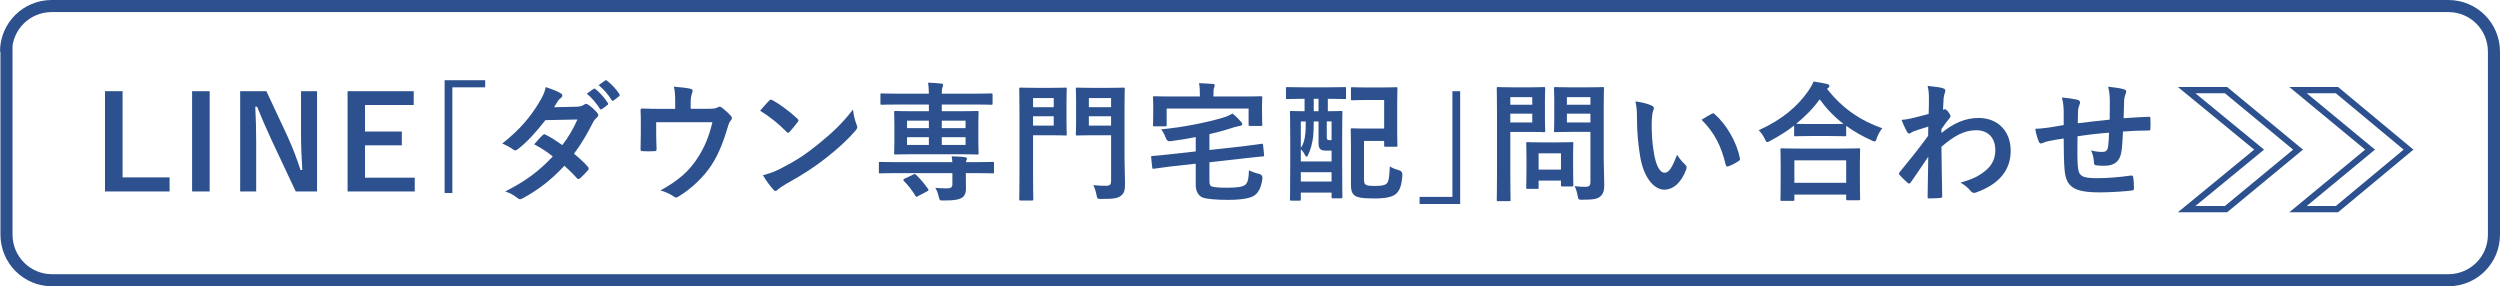 <?xml version="1.0" encoding="UTF-8"?>
<svg xmlns="http://www.w3.org/2000/svg" version="1.1" viewBox="0 0 558.9 64">
  <defs>
    <style>
      .cls-1 {
        stroke-width: 1.4px;
      }

      .cls-1, .cls-2 {
        fill: none;
        stroke: #2d518e;
        stroke-miterlimit: 10;
      }

      .cls-2 {
        stroke-width: 2.7px;
      }

      .cls-3 {
        fill: #2d518e;
      }
    </style>
  </defs>
  <!-- Generator: Adobe Illustrator 28.7.1, SVG Export Plug-In . SVG Version: 1.2.0 Build 142)  -->
  <g>
    <g id="_レイヤー_1" data-name="レイヤー_1">
      <g id="_レイヤー_1-2" data-name="_レイヤー_1">
        <path class="cls-2" d="M1.35,11.55C1.35,5.85,5.95,1.35,11.55,1.35h535.8c5.7,0,10.2,4.6,10.2,10.2v40.9c0,5.7-4.6,10.2-10.2,10.2H11.65c-5.7,0-10.2-4.6-10.2-10.2V11.55h-.1Z"/>
        <polygon class="cls-1" points="488.85 20.15 497.65 20.15 513.75 33.45 497.65 46.75 488.85 46.75 505.05 33.45 488.85 20.15"/>
        <polygon class="cls-1" points="513.75 20.15 522.45 20.15 538.45 33.45 522.45 46.75 513.75 46.75 529.85 33.45 513.75 20.15"/>
      </g>
      <g>
        <path class="cls-3" d="M27.401,39.655h10.514v3.148h-14.442v-22.415h3.928v19.266Z"/>
        <path class="cls-3" d="M46.874,42.804h-3.928v-22.415h3.928v22.415Z"/>
        <path class="cls-3" d="M70.88,42.804h-4.766l-5.431-11.554c-1.3-2.802-2.195-4.882-3.206-7.395h-.404c.145,2.657.202,5.315.202,8.088v10.86h-3.582v-22.415h5.863l4.65,9.937c1.271,2.801,2.138,5.083,2.976,7.683h.404c-.173-2.744-.289-5.199-.289-8.203v-9.417h3.582v22.415Z"/>
        <path class="cls-3" d="M92.492,23.48h-10.89v5.921h8.232v3.091h-8.232v7.221h11.121v3.091h-15.02v-22.415h14.789v3.091Z"/>
        <path class="cls-3" d="M108.466,17.934v1.588h-7.337v23.628h-1.733v-25.216h9.07Z"/>
        <path class="cls-3" d="M128.953,23.855c.837-.029,1.213-.202,1.588-.434.202-.144.347-.202.491-.202s.318.087.52.231c.635.375,1.444,1.155,1.964,1.762.173.173.231.347.231.52s-.087.347-.318.549c-.289.26-.578.549-.867,1.098-1.242,2.455-2.6,4.824-4.246,6.99,1.185.953,2.282,1.965,3.12,2.918.116.115.173.26.173.404,0,.115-.058.26-.173.375-.404.491-1.3,1.416-1.791,1.82-.115.086-.231.145-.346.145-.087,0-.203-.059-.318-.174-.693-.809-1.849-1.964-2.802-2.802-2.946,3.178-5.921,5.431-9.214,7.222-.26.145-.491.26-.722.26-.173,0-.347-.087-.549-.26-.924-.751-1.733-1.127-2.744-1.474,4.477-2.282,7.366-4.361,10.63-7.828-1.098-.895-2.397-1.79-4.16-2.715.636-.693,1.242-1.444,1.906-2.051.116-.115.231-.202.375-.202.087,0,.173.058.289.116,1.04.491,2.311,1.329,3.726,2.311,1.387-1.791,2.455-3.668,3.379-5.719l-7.163.145c-2.369,3.033-4.246,5.026-6.182,6.499-.202.145-.375.26-.578.26-.145,0-.318-.058-.462-.202-.722-.52-1.473-.924-2.427-1.329,4.044-3.206,6.21-5.863,8.175-9.07.924-1.56,1.3-2.339,1.56-3.553.982.347,2.484.838,3.379,1.416.231.115.318.289.318.462,0,.202-.145.434-.347.578-.26.173-.462.405-.606.607-.231.404-.404.693-.896,1.444l5.084-.115ZM132.708,19.869c.145-.115.26-.086.433.058.896.693,1.936,1.849,2.744,3.09.116.173.116.318-.086.462l-1.213.896c-.202.144-.347.115-.491-.087-.866-1.329-1.791-2.426-2.917-3.351l1.531-1.069ZM135.279,17.992c.173-.116.26-.086.433.058,1.069.809,2.109,1.964,2.744,2.975.116.173.145.347-.086.52l-1.156.896c-.231.173-.375.087-.491-.086-.78-1.242-1.705-2.34-2.889-3.322l1.444-1.04Z"/>
        <path class="cls-3" d="M158.279,24.317c1.357,0,1.791-.086,2.166-.317.116-.087.26-.145.405-.145.231,0,.462.115.635.289.578.434,1.416,1.185,1.935,1.791.145.145.203.289.203.433,0,.231-.116.434-.289.636-.375.375-.491.924-.635,1.415-.896,2.976-1.936,5.893-3.64,8.492-1.675,2.6-4.535,5.344-7.452,7.077-.173.115-.318.173-.462.173-.202,0-.375-.115-.606-.288-.896-.607-1.733-.954-2.889-1.3,4.073-2.254,6.326-4.246,8.261-7.192,1.618-2.456,2.628-4.969,3.351-8.059h-12.565v2.426c0,1.155.058,2.339.086,3.495,0,.462-.086.549-.462.549-.867.058-1.791.058-2.657,0-.375,0-.462-.087-.462-.434.029-1.473.058-2.426.058-3.582v-2.34c0-.924,0-1.964-.058-2.802-.029-.26.145-.375.404-.375,1.358.058,2.946.086,4.391.086h2.946v-1.126c0-1.531,0-2.715-.289-3.841,1.416.115,2.773.26,3.582.433.578.116.751.433.52.896-.145.404-.347,1.011-.347,2.224v1.386h3.871Z"/>
        <path class="cls-3" d="M171.949,22.498c.116-.144.26-.231.404-.231.116,0,.231.058.375.145,1.473.78,3.871,2.542,5.517,4.102.173.173.26.289.26.404,0,.116-.058.231-.173.375-.433.578-1.386,1.733-1.791,2.167-.145.145-.231.231-.347.231-.116,0-.231-.086-.375-.231-1.733-1.791-3.813-3.437-5.893-4.708.635-.78,1.473-1.675,2.022-2.253ZM174.461,37.72c3.524-1.819,5.402-3.032,8.319-5.372,3.524-2.86,5.459-4.708,7.915-7.857.173,1.444.434,2.426.809,3.38.086.202.144.375.144.548,0,.26-.144.491-.462.867-1.531,1.791-4.015,4.102-6.644,6.124-2.397,1.878-4.824,3.495-8.723,5.661-1.3.78-1.675,1.069-1.936,1.329-.173.174-.347.289-.52.289-.145,0-.318-.115-.491-.318-.722-.809-1.618-1.992-2.311-3.206,1.473-.404,2.369-.664,3.899-1.444Z"/>
        <path class="cls-3" d="M212.915,36.247c-.029-.462-.087-.809-.173-1.3,1.069.028,2.166.058,3.033.202.26.029.404.173.404.317s-.058.261-.144.434c-.058.115-.087.202-.116.347h2.397c2.571,0,3.437-.058,3.61-.058.289,0,.289.028.289.317v1.906c0,.318,0,.347-.289.347-.173,0-1.04-.058-3.61-.058h-2.397v.404c0,1.155.029,2.051.029,3.062,0,1.098-.347,1.763-1.069,2.138-.606.318-1.531.521-3.899.521-.866,0-.896,0-1.069-.665-.202-.924-.52-1.732-.809-2.166,1.04.087,2.051.115,2.628.115.838,0,1.185-.26,1.185-.924v-2.484h-12.536c-2.571,0-3.438.058-3.611.058-.289,0-.289-.028-.289-.347v-1.906c0-.289,0-.317.289-.317.173,0,1.04.058,3.611.058h12.536ZM204.25,34.485c-2.831,0-3.842.058-4.015.058-.318,0-.347-.029-.347-.318,0-.202.058-.924.058-2.599v-3.813c0-1.762-.058-2.484-.058-2.686,0-.289.029-.318.347-.318.173,0,1.184.058,4.015.058h3.408v-1.502h-6.846c-2.6,0-3.495.058-3.668.058-.289,0-.317-.029-.317-.317v-1.877c0-.318.029-.347.317-.347.173,0,1.069.058,3.668.058h6.846c-.029-1.04-.058-1.733-.173-2.455,1.011.029,1.993.086,2.975.202.26.029.375.115.375.289,0,.231-.086.375-.144.578-.087.202-.145.549-.145,1.386h7.337c2.628,0,3.524-.058,3.697-.058.289,0,.317.029.317.347v1.877c0,.289-.029.317-.317.317-.173,0-1.069-.058-3.697-.058h-7.337v1.502h3.871c2.831,0,3.842-.058,4.044-.058.289,0,.317.029.317.318,0,.173-.058.924-.058,2.6v3.899c0,1.675.058,2.426.058,2.599,0,.289-.029.318-.317.318-.202,0-1.213-.058-4.044-.058h-10.167ZM204.163,39.02c.347-.173.405-.144.636.059.953.924,1.935,2.051,2.686,3.177.173.26.116.347-.231.521l-2.022,1.068c-.347.202-.404.231-.578-.058-.751-1.271-1.646-2.397-2.571-3.322-.231-.26-.173-.347.145-.52l1.935-.925ZM207.658,28.65v-1.675h-4.881v1.675h4.881ZM207.658,32.405v-1.733h-4.881v1.733h4.881ZM210.546,26.975v1.675h5.315v-1.675h-5.315ZM215.861,30.672h-5.315v1.733h5.315v-1.733Z"/>
        <path class="cls-3" d="M235.366,19.638c1.82,0,2.628-.058,2.802-.058.289,0,.318.029.318.317,0,.173-.058,1.069-.058,2.946v4.217c0,1.849.058,2.744.058,2.917,0,.289-.029.318-.318.318-.173,0-.982-.058-2.802-.058h-4.419v8.204c0,3.928.058,5.863.058,6.065,0,.289-.029.318-.317.318h-2.513c-.289,0-.318-.029-.318-.318,0-.202.058-2.138.058-6.065v-12.42c0-3.929-.058-5.921-.058-6.124,0-.289.029-.317.318-.317.202,0,1.271.058,3.351.058h3.842ZM230.947,21.92v2.051h4.622v-2.051h-4.622ZM235.568,25.993h-4.622v2.08h4.622v-2.08ZM251.397,35.294c0,2.021.115,4.333.115,5.748,0,1.387-.144,2.08-.837,2.657-.693.578-1.416.78-4.419.78-.924,0-.953,0-1.126-.925-.173-.838-.404-1.589-.722-2.166,1.098.115,2.051.145,2.802.145.924,0,1.184-.26,1.184-1.127v-10.167h-4.419c-2.224,0-2.946.058-3.12.058-.318,0-.347-.029-.347-.318,0-.202.058-.924.058-2.715v-4.65c0-1.791-.058-2.513-.058-2.715,0-.289.029-.317.347-.317.173,0,.896.058,3.12.058h4.015c2.224,0,2.975-.058,3.148-.058.289,0,.318.029.318.317,0,.173-.058,1.358-.058,3.784v11.612ZM243.425,21.92v2.051h4.968v-2.051h-4.968ZM248.393,28.073v-2.08h-4.968v2.08h4.968Z"/>
        <path class="cls-3" d="M278.384,32.636c2.484-.289,3.321-.462,3.64-.491.288-.029.317,0,.347.289l.23,2.167c.029.289,0,.347-.289.375-.288.029-1.241.087-3.726.376l-8.204.924v4.188c0,.838.173,1.185.809,1.3.491.116,1.531.202,3.09.202,2.369,0,3.611-.202,4.16-.692.462-.434.722-1.214.78-3.207.636.318,1.444.636,2.282.81q.78.202.723.981c-.231,1.993-.867,3.148-1.676,3.755-.866.693-2.859,1.069-6.095,1.069-2.253,0-4.622-.174-5.517-.491-1.127-.434-1.618-1.56-1.618-2.831v-4.766l-5.748.636c-2.484.317-3.235.433-3.611.49-.289.029-.347,0-.375-.317l-.231-2.195c-.029-.289,0-.317.318-.347.375-.028,1.155-.058,3.639-.347l6.008-.664v-3.206c-1.762.346-3.64.664-5.633.924q-.78.115-1.069-.722c-.26-.78-.635-1.444-1.04-1.936,4.881-.433,10.312-1.56,13.807-2.6.837-.231,1.502-.549,2.137-.924.751.549,1.444,1.271,1.906,1.82.173.202.289.318.289.578,0,.173-.145.318-.491.347-.317.058-.722.145-1.155.26-1.791.607-3.668,1.126-5.69,1.589v3.553l8.001-.896ZM278.066,21.573c2.658,0,3.611-.058,3.813-.058.289,0,.317.029.317.289,0,.173-.058.693-.058,1.531v1.271c0,2.6.058,3.062.058,3.235,0,.289-.028.318-.317.318h-2.397c-.318,0-.347-.029-.347-.318v-3.582h-18.313v3.64c0,.317-.029.347-.318.347h-2.426c-.289,0-.318-.029-.318-.347,0-.173.058-.607.058-3.235v-1.04c0-1.098-.058-1.618-.058-1.82,0-.26.029-.289.318-.289.202,0,1.155.058,3.812.058h6.355v-.231c0-1.242-.029-2.022-.202-2.744,1.068.029,2.08.087,3.09.173.289,0,.434.116.434.289,0,.202-.087.347-.145.549-.116.26-.145.606-.145,1.733v.231h6.788Z"/>
        <path class="cls-3" d="M291.303,22.093c-2.514,0-3.351.058-3.524.058-.26,0-.289-.029-.289-.318v-2.051c0-.289.029-.318.289-.318.174,0,1.011.058,3.524.058h5.776c2.484,0,3.351-.058,3.524-.058.289,0,.317.029.317.318v2.051c0,.289-.028.318-.317.318-.174,0-1.04-.058-3.524-.058h-.23v2.773c2.021,0,2.744-.058,2.946-.058.288,0,.317.029.317.289,0,.173-.058,1.502-.058,5.459v5.373c0,6.614.058,7.914.058,8.087,0,.289-.029.318-.317.318h-1.763c-.317,0-.347-.029-.347-.318v-.953h-6.874v1.474c0,.289-.029.317-.289.317h-1.819c-.289,0-.318-.028-.318-.317,0-.202.058-1.502.058-8.29v-4.911c0-4.708-.058-6.066-.058-6.239,0-.26.029-.289.318-.289.145,0,.924.058,2.946.058v-2.773h-.347ZM293.7,27.148c0,1.068-.029,2.282-.116,3.235-.173,1.56-.549,3.09-1.213,4.39-.087.174-.202.261-.289.261-.115,0-.23-.116-.347-.376-.202-.491-.577-.982-.924-1.271v2.715h6.874v-2.427h-1.068c-.809,0-1.155-.086-1.415-.317-.347-.289-.434-.664-.434-1.646v-4.563h-1.068ZM290.812,33.069c.636-.953.838-1.675,1.04-3.437.058-.693.058-1.618.058-2.484h-1.098v5.921ZM297.686,40.58v-2.08h-6.874v2.08h6.874ZM294.769,24.866v-2.773h-1.068v2.773h1.068ZM296.617,27.148v3.004c0,.664,0,.837.087.982.087.173.26.202.549.202h.433v-4.188h-1.068ZM302.019,19.812c0-.289.029-.318.318-.318.173,0,.866.058,3.004.058h3.697c2.137,0,2.859-.058,3.032-.058.318,0,.347.029.347.318,0,.173-.058,1.04-.058,3.091v6.499c0,2.051.058,2.917.058,3.091,0,.289-.028.317-.347.317h-2.311c-.289,0-.317-.028-.317-.317v-.982h-4.506v8.377c0,.664.028,1.068.26,1.3.289.289.866.375,2.166.375,1.387,0,2.253-.115,2.687-.577.434-.491.549-1.444.664-3.784.549.347,1.242.636,1.965.809q.895.26.837,1.155c-.173,2.629-.722,3.524-1.415,4.16-.751.664-2.138,1.039-4.853,1.039-2.744,0-3.899-.202-4.506-.751-.521-.49-.723-1.039-.723-2.311v-8.983c0-2.08-.058-3.12-.058-3.293,0-.318.029-.347.347-.347.173,0,1.011.058,2.744.058h4.391v-6.383h-4.102c-2.138,0-2.831.058-3.004.058-.289,0-.318-.029-.318-.289v-2.311Z"/>
        <path class="cls-3" d="M317.364,45.605v-1.589h7.337v-23.627h1.733v25.216h-9.07Z"/>
        <path class="cls-3" d="M342.268,19.522c1.877,0,2.715-.058,2.888-.058.261,0,.289.029.289.318,0,.173-.058,1.04-.058,2.859v3.755c0,1.791.058,2.657.058,2.831,0,.289-.028.318-.289.318-.173,0-1.011-.058-2.888-.058h-4.622v9.012c0,3.986.058,5.95.058,6.152,0,.289-.028.318-.317.318h-2.455c-.289,0-.318-.029-.318-.318,0-.202.058-2.166.058-6.152v-12.507c0-3.986-.058-6.008-.058-6.21,0-.289.029-.318.318-.318.202,0,1.271.058,3.379.058h3.958ZM337.646,21.718v1.704h4.91v-1.704h-4.91ZM342.556,25.415h-4.91v1.964h4.91v-1.964ZM341.516,42.227c-.288,0-.317,0-.317-.289,0-.174.058-.896.058-4.708v-2.08c0-2.108-.058-2.86-.058-3.062,0-.289.029-.317.317-.317.203,0,.896.058,3.062.058h3.783c2.167,0,2.86-.058,3.062-.058.289,0,.317.029.317.317,0,.173-.058.924-.058,2.513v2.224c0,3.64.058,4.333.058,4.507,0,.317-.028.347-.317.347h-2.108c-.318,0-.347-.029-.347-.347v-.953h-4.997v1.56c0,.289-.029.289-.347.289h-2.109ZM343.972,37.922h4.997v-3.639h-4.997v3.639ZM358.529,35.467c0,2.022.115,4.333.115,5.748,0,1.387-.173,2.051-.837,2.658-.636.577-1.444.779-4.016.779-.924,0-.924.029-1.098-.896-.145-.838-.375-1.53-.664-2.138.866.116,1.589.145,2.34.145.953,0,1.184-.26,1.184-1.126v-11.15h-4.621c-2.253,0-3.004.058-3.178.058-.317,0-.347-.029-.347-.318,0-.202.059-.867.059-2.6v-4.217c0-1.733-.059-2.426-.059-2.628,0-.289.029-.318.347-.318.174,0,.925.058,3.178.058h4.159c2.225,0,3.004-.058,3.178-.058.289,0,.317.029.317.318,0,.173-.058,1.386-.058,3.842v11.842ZM350.297,21.718v1.704h5.257v-1.704h-5.257ZM355.554,27.379v-1.964h-5.257v1.964h5.257Z"/>
        <path class="cls-3" d="M369.282,23.625c.26.115.462.317.462.52,0,.173-.086.462-.23.809-.116.347-.261,1.588-.261,2.831,0,1.849.059,3.928.521,6.585.404,2.282,1.155,4.246,2.368,4.246.925,0,1.646-1.011,2.773-4.015.636,1.011,1.271,1.675,1.849,2.224.347.318.347.665.202,1.069-1.098,2.946-2.889,4.506-4.91,4.506-2.254,0-4.622-2.657-5.402-7.539-.462-2.744-.692-5.748-.692-8.405,0-1.589-.059-2.455-.347-3.784,1.386.173,2.802.52,3.668.954ZM382.685,25.444c.116-.058.231-.115.318-.115.115,0,.202.058.317.173,2.629,2.282,4.939,6.268,5.661,9.879.087.375-.086.49-.317.635-.751.491-1.473.896-2.253,1.155-.347.116-.549.029-.606-.317-.982-4.13-2.455-7.134-5.401-10.081,1.098-.693,1.819-1.098,2.281-1.329Z"/>
        <path class="cls-3" d="M401.092,28.073c-1.675,1.3-3.466,2.426-5.344,3.408-.346.173-.52.289-.664.289-.202,0-.317-.202-.549-.722-.375-.78-.838-1.416-1.357-1.936,5.314-2.397,8.752-5.401,11.121-8.839.52-.751.837-1.3,1.126-2.051,1.127.173,2.195.347,3.033.549.347.116.52.202.52.462,0,.145-.058.289-.289.433-.086.058-.173.116-.23.202,3.438,4.391,7.452,7.077,12.334,8.81-.491.606-.925,1.386-1.214,2.195-.173.549-.288.751-.52.751-.145,0-.375-.087-.693-.26-2.051-.924-3.928-1.993-5.633-3.235v2.022c0,.289-.028.318-.317.318-.173,0-.953-.058-3.264-.058h-4.478c-2.311,0-3.062.058-3.264.058-.289,0-.318-.029-.318-.318v-2.08ZM398.349,44.912c-.289,0-.318-.028-.318-.317,0-.173.058-.953.058-5.142v-2.484c0-2.483-.058-3.321-.058-3.495,0-.288.029-.317.318-.317.173,0,1.184.058,3.957.058h9.243c2.772,0,3.783-.058,3.957-.058.317,0,.347.029.347.317,0,.174-.058,1.012-.058,3.062v2.83c0,4.16.058,4.939.058,5.084,0,.289-.029.317-.347.317h-2.455c-.289,0-.318-.028-.318-.317v-.953h-11.582v1.098c0,.289-.029.317-.347.317h-2.455ZM401.15,40.868h11.582v-5.025h-11.582v5.025ZM409.151,27.726c1.704,0,2.57-.029,2.975-.029-2.079-1.589-3.842-3.438-5.314-5.488-1.502,2.08-3.293,3.871-5.257,5.459.347.029,1.155.058,3.119.058h4.478Z"/>
        <path class="cls-3" d="M434.028,29.748c2.6-2.138,5.257-3.38,8.29-3.38,4.361,0,7.192,2.976,7.192,7.337,0,4.448-2.715,7.51-7.684,9.301-.173.087-.347.116-.491.116-.288,0-.549-.145-.751-.405-.606-.722-1.271-1.3-2.281-1.906,2.802-.751,4.274-1.56,5.806-2.859,1.329-1.185,1.964-2.629,1.964-4.361,0-2.715-1.53-4.478-4.304-4.478-2.657,0-4.91,1.271-7.741,3.697.029,3.697.115,7.192.174,11.092,0,.231-.145.347-.376.347-.317.029-1.617.115-2.57.115-.261,0-.347-.115-.318-.404.029-2.946.087-5.979.145-8.925-1.387,2.079-2.83,4.188-3.899,5.719-.145.174-.26.289-.404.289-.087,0-.202-.058-.317-.174-.665-.577-1.214-1.126-1.763-1.732-.115-.087-.173-.202-.173-.318,0-.115.058-.23.173-.347,2.542-3.09,4.188-5.141,6.355-8.116,0-.722,0-1.502.028-2.051-.838.26-2.195.664-3.293,1.069-.491.202-.779.491-.953.491-.202,0-.404-.173-.577-.52-.347-.665-.78-1.56-1.155-2.542.692-.058,1.126-.116,1.964-.289.751-.173,1.877-.433,4.102-1.04.058-1.242.058-2.513.058-3.755,0-.722-.058-1.56-.289-2.513,1.676.173,2.629.289,3.351.491.606.173.723.491.521,1.011-.145.347-.231.78-.289,1.242-.029.693-.087,1.357-.145,2.6.087-.029.145-.058.231-.087.058-.029.145-.058.202-.058.202,0,.52.289.779.664.347.462.463.693.463.896s-.059.318-.491.809c-.404.52-.838,1.068-1.531,2.08v.896Z"/>
        <path class="cls-3" d="M461.361,24.866c-.059-1.473-.116-1.935-.404-3.062,1.443.115,2.743.317,3.466.491.317.058.606.347.606.607,0,.202-.087.404-.173.606-.174.433-.261.809-.289,1.271-.029.693-.029,1.791-.058,2.773,1.993-.26,5.055-.578,7.134-.809.029-1.444.029-3.004.029-4.073,0-1.098-.087-2.195-.376-3.292,1.763.202,2.773.346,3.495.578.405.115.549.26.549.549,0,.231-.115.462-.173.578-.145.462-.26.809-.289,1.3-.058,1.56-.087,2.686-.115,4.044,2.34-.173,4.072-.26,5.633-.318.23,0,.347.029.347.289.028.78.058,1.588,0,2.368,0,.375-.059.405-.376.405-1.906,0-3.842.086-5.748.231-.087,1.906-.173,3.322-.347,4.448-.317,2.253-1.617,3.206-3.784,3.206-.52,0-1.184,0-1.791-.087-.462-.028-.577-.23-.577-.751-.058-.953-.231-1.675-.636-2.6.953.261,1.733.347,2.455.347.78,0,1.214-.23,1.357-1.242.116-.896.174-1.936.203-3.062-2.312.173-4.824.462-7.049.809-.028,3.148-.058,4.881.059,6.528.173,2.368.809,2.831,4.332,2.831,2.571,0,5.344-.261,7.481-.578.434-.029.521.029.578.376.115.606.173,1.877.173,2.426,0,.347-.115.491-.375.521-1.329.202-4.911.433-7.25.433-5.835,0-7.539-1.213-7.886-4.997-.145-1.56-.202-3.986-.202-7.048-1.474.202-2.397.375-3.495.607-.318.086-.78.202-1.3.433-.376.173-.578.058-.751-.318-.347-.722-.665-1.906-.81-2.888.607,0,1.849-.116,3.091-.289.809-.116,2.195-.375,3.265-.549v-3.091Z"/>
      </g>
    </g>
  </g>
</svg>